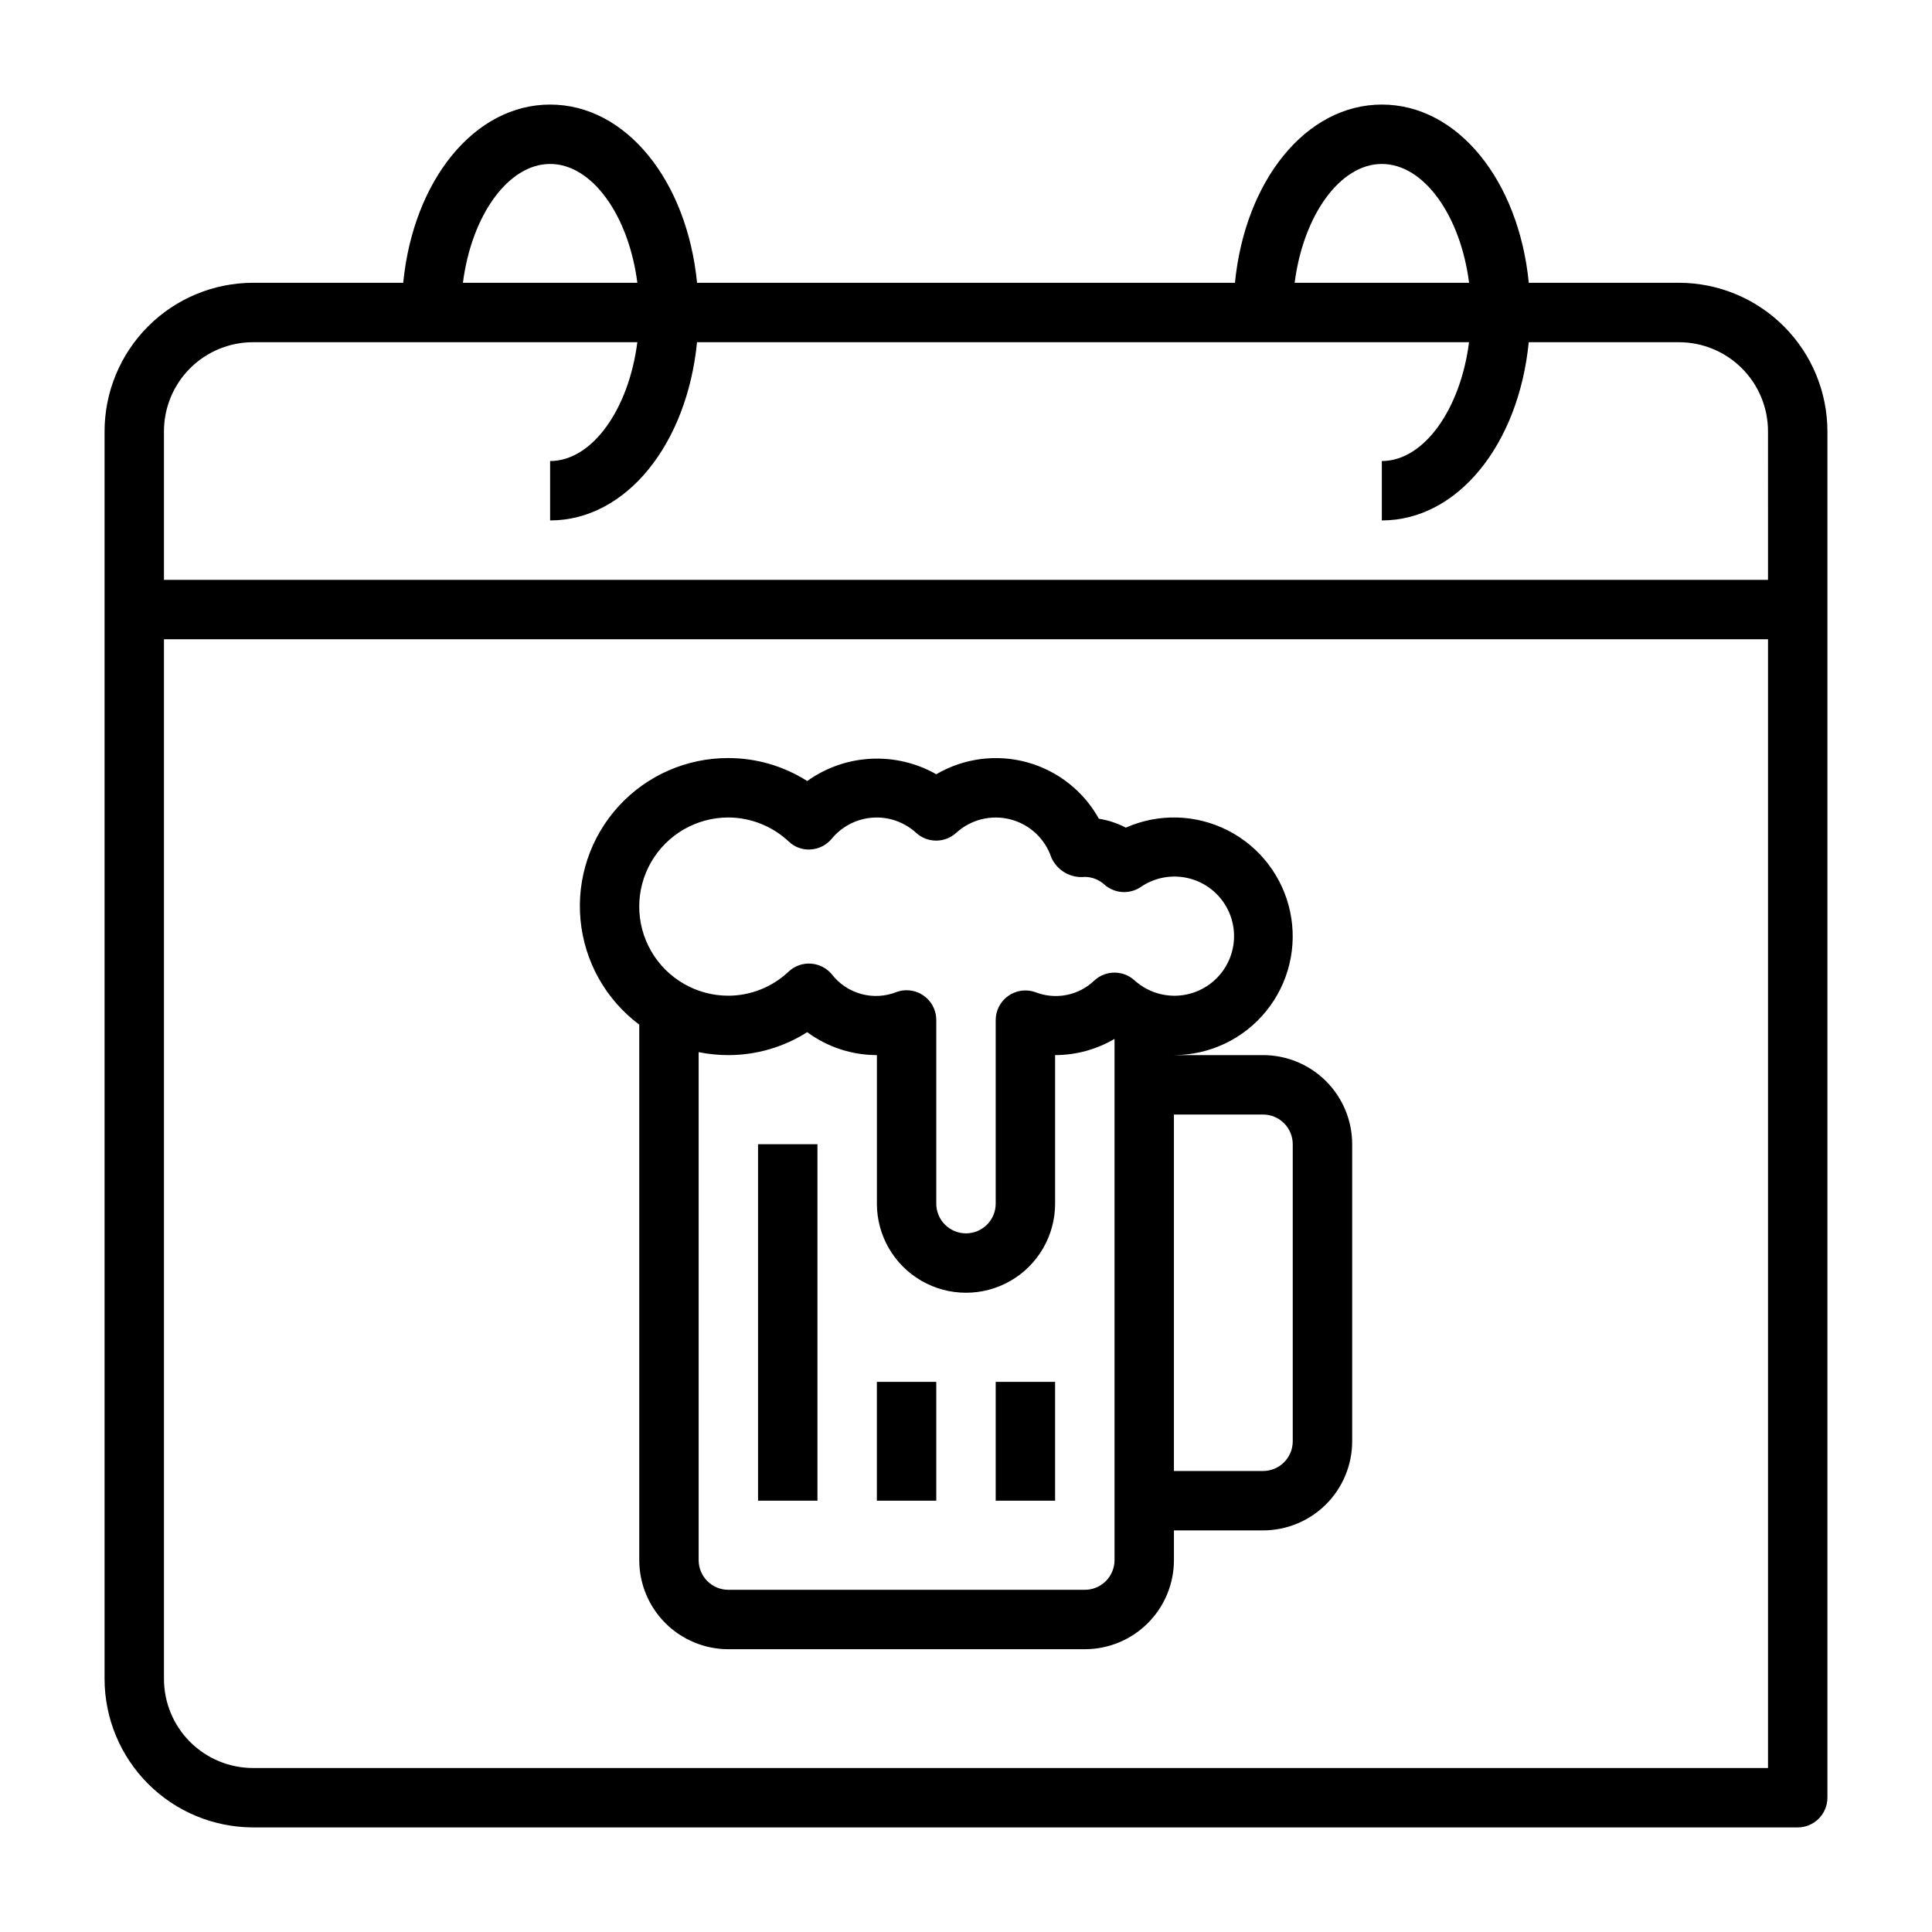 <?xml version="1.0" encoding="UTF-8"?>
<!-- Uploaded to: ICON Repo, www.svgrepo.com, Generator: ICON Repo Mixer Tools -->
<svg fill="#000000" width="800px" height="800px" version="1.1" viewBox="144 144 512 512" xmlns="http://www.w3.org/2000/svg">
 <g>
  <path d="m588.93 218.94h-39.785c-2.66-27.031-18.781-47.23-38.934-47.23-20.152 0-36.273 20.199-38.934 47.23h-142.55c-2.66-27.031-18.785-47.23-38.938-47.23-20.152 0-36.273 20.199-38.934 47.23h-39.785c-10.434 0.012-20.441 4.164-27.82 11.543-7.375 7.379-11.527 17.383-11.539 27.816v330.62c0.012 10.438 4.164 20.441 11.539 27.82 7.379 7.379 17.387 11.527 27.82 11.543h409.34c2.09 0 4.09-0.832 5.566-2.309 1.477-1.477 2.309-3.477 2.309-5.566v-362.11c-0.016-10.434-4.164-20.438-11.543-27.816s-17.383-11.531-27.82-11.543zm-78.719-31.488c11.188 0 20.852 13.77 23.113 31.488h-46.227c2.262-17.719 11.926-31.488 23.113-31.488zm-220.42 0c11.188 0 20.852 13.77 23.113 31.488h-46.223c2.258-17.719 11.926-31.488 23.109-31.488zm322.75 425.09h-401.47c-6.266 0-12.27-2.488-16.699-6.918-4.43-4.426-6.918-10.434-6.918-16.699v-275.52h425.09zm0-314.88-425.09 0.004v-39.363c0-6.262 2.488-12.27 6.918-16.699 4.43-4.426 10.434-6.914 16.699-6.914h101.83c-2.258 17.719-11.926 31.488-23.113 31.488v15.742c20.152 0 36.273-20.199 38.934-47.23h204.59c-2.258 17.719-11.926 31.488-23.113 31.488v15.742c20.152 0 36.273-20.199 38.934-47.23h39.789c6.266 0 12.273 2.488 16.699 6.914 4.43 4.43 6.918 10.438 6.918 16.699z"/>
  <path d="m407.87 510.21h15.742v31.488h-15.742z"/>
  <path d="m376.38 510.21h15.742v31.488h-15.742z"/>
  <path d="m344.89 447.23h15.742v94.465h-15.742z"/>
  <path d="m313.41 415.54v141.9c0 6.266 2.488 12.273 6.918 16.699 4.43 4.43 10.434 6.918 16.699 6.918h94.465c6.262 0 12.27-2.488 16.699-6.918 4.426-4.426 6.914-10.434 6.914-16.699v-7.871h23.617c6.262 0 12.27-2.488 16.699-6.918 4.43-4.426 6.918-10.434 6.918-16.699v-78.719c0-6.262-2.488-12.27-6.918-16.699-4.43-4.43-10.438-6.918-16.699-6.918h-23.617c9.492-0.004 18.477-4.289 24.453-11.664 5.977-7.375 8.305-17.051 6.34-26.34-1.965-9.285-8.012-17.191-16.465-21.516-8.449-4.324-18.398-4.606-27.078-0.762-2.238-1.172-4.648-1.969-7.141-2.363-4.082-7.352-10.953-12.746-19.062-14.965-8.109-2.215-16.77-1.07-24.023 3.18-5.277-2.996-11.305-4.422-17.367-4.102-6.062 0.316-11.906 2.363-16.844 5.898-6.242-3.973-13.492-6.086-20.891-6.086-11.07-0.035-21.641 4.606-29.102 12.781-7.465 8.18-11.125 19.125-10.078 30.148 1.043 11.02 6.695 21.086 15.562 27.715zm125.95 141.9c0 2.09-0.832 4.09-2.305 5.566-1.477 1.477-3.481 2.309-5.566 2.309h-94.465c-4.348 0-7.875-3.527-7.875-7.875v-134.61c2.594 0.523 5.231 0.789 7.875 0.785 7.398 0 14.648-2.109 20.891-6.082 5.348 3.945 11.82 6.078 18.469 6.082v39.363c0 8.434 4.5 16.23 11.809 20.449 7.305 4.219 16.309 4.219 23.613 0 7.309-4.219 11.809-12.016 11.809-20.449v-39.363c5.539-0.004 10.973-1.488 15.746-4.297zm39.359-118.08v0.004c2.086 0 4.09 0.828 5.566 2.305 1.477 1.477 2.305 3.481 2.305 5.566v78.719c0 2.09-0.828 4.09-2.305 5.566-1.477 1.477-3.481 2.309-5.566 2.309h-23.617v-94.465zm-141.7-78.719c5.949 0.023 11.672 2.301 16.012 6.379 1.555 1.496 3.68 2.258 5.832 2.094 2.141-0.141 4.129-1.148 5.512-2.789 2.695-3.301 6.633-5.34 10.883-5.641 4.254-0.297 8.438 1.176 11.566 4.066 2.996 2.695 7.539 2.695 10.535 0 3.875-3.562 9.293-4.922 14.395-3.609 5.102 1.312 9.191 5.121 10.863 10.113 1.531 3.453 5.109 5.523 8.867 5.133 1.918 0.016 3.766 0.738 5.188 2.031 2.688 2.394 6.656 2.66 9.641 0.645 3.281-2.25 7.289-3.176 11.223-2.598 3.934 0.578 7.508 2.617 10.004 5.715 2.496 3.094 3.731 7.019 3.457 10.988-0.27 3.965-2.031 7.684-4.926 10.414-2.894 2.727-6.711 4.262-10.688 4.297-3.977 0.035-7.82-1.43-10.762-4.106-2.992-2.695-7.539-2.695-10.531 0-2.043 1.984-4.617 3.34-7.41 3.898-2.793 0.559-5.688 0.297-8.336-0.75-2.398-0.84-5.059-0.473-7.137 0.992-2.078 1.465-3.324 3.84-3.34 6.383v48.684c0 4.348-3.523 7.871-7.871 7.871s-7.875-3.523-7.875-7.871v-48.684c0-2.086-0.828-4.09-2.305-5.566-1.477-1.477-3.477-2.305-5.566-2.305-0.895 0-1.781 0.152-2.621 0.457-2.992 1.199-6.297 1.387-9.406 0.531-3.109-0.852-5.856-2.695-7.816-5.254-1.395-1.652-3.402-2.66-5.559-2.789-2.16-0.141-4.277 0.625-5.848 2.109-4.32 4.09-10.035 6.379-15.98 6.394-8.438 0-16.234-4.5-20.453-11.809s-4.219-16.309 0-23.617c4.219-7.305 12.016-11.809 20.453-11.809z"/>
 </g>
</svg>